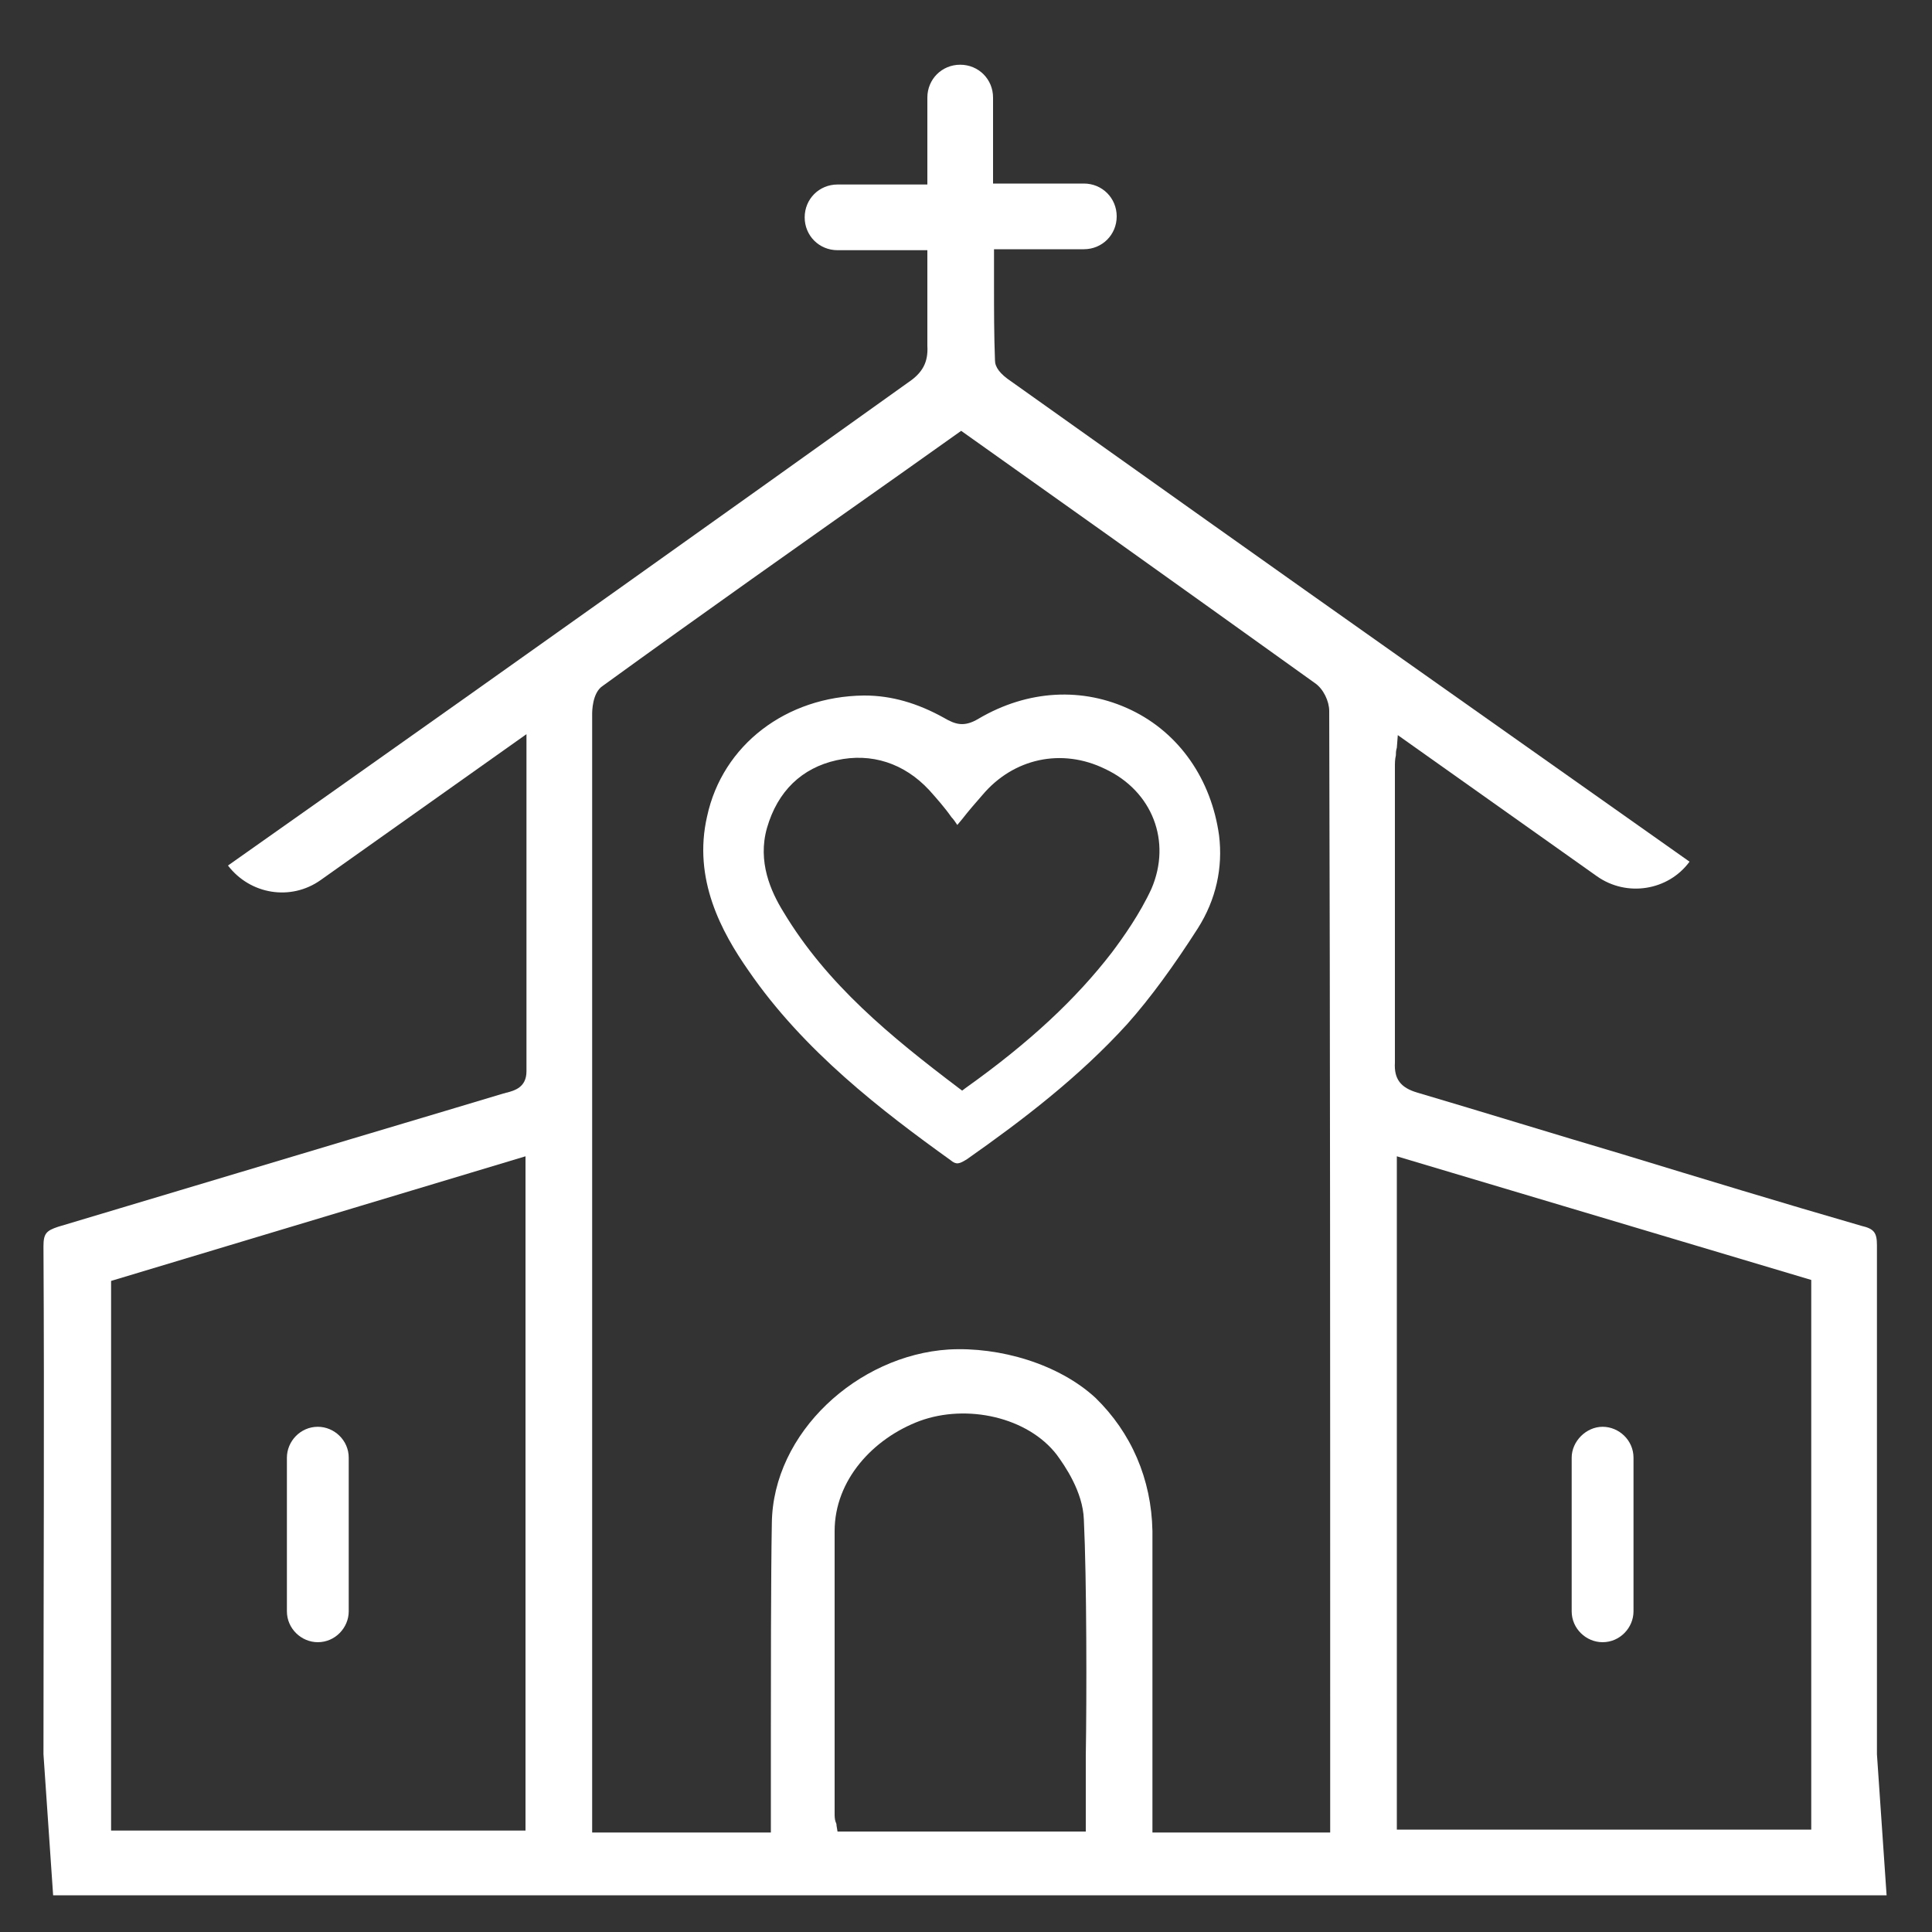 <?xml version="1.0" encoding="UTF-8"?> <svg xmlns="http://www.w3.org/2000/svg" xmlns:xlink="http://www.w3.org/1999/xlink" version="1.1" id="Capa_1" x="0px" y="0px" viewBox="0 0 200 200" style="enable-background:new 0 0 200 200;" xml:space="preserve"><rect x="0" y="0" width="200" height="200" fill="#333333" stroke="none"/> <style type="text/css"> .st0{fill:#FFFFFF;} </style> <g> <path class="st0" d="M4.5,129c0.1,17.5,0,35.4,0,52.6l1,14.6h189.8l-1-14.6c0-17.3,0-35.1,0-52.7c0-1.3-0.3-1.7-1.6-2 c-8.3-2.4-16.5-4.9-24.7-7.4c-7.1-2.1-14.2-4.3-21.3-6.4c-1.7-0.5-2.4-1.4-2.3-3.1c0-7.3,0-14.7,0-21.8c0-2.9,0-5.9,0-8.8 c0-0.4,0-0.8,0.1-1.2c0-0.2,0-0.5,0.1-0.8l0.1-1.3l20.6,14.6c3.1,2.2,7.4,1.5,9.6-1.5l0,0l-29.6-20.9 c-13.6-9.6-27.1-19.2-40.6-28.8c-1.2-0.8-1.7-1.5-1.7-2.2c-0.1-2.6-0.1-5.2-0.1-7.9c0-0.9,0-1.8,0-2.8v-0.8h9.3 c1.9,0,3.4-1.5,3.4-3.4l0,0c0-1.9-1.5-3.4-3.4-3.4h-9.4v-8.9c0-1.9-1.5-3.4-3.4-3.4l0,0c-1.9,0-3.4,1.5-3.4,3.4v9h-9.3 c-1.9,0-3.4,1.5-3.4,3.4l0,0c0,1.9,1.5,3.4,3.4,3.4H96v0.8c0,1,0,1.9,0,2.8c0,2.2,0,4.3,0,6.3c0.1,1.7-0.5,2.8-2,3.8 C74,53.9,53.9,68.2,33.8,82.4l-10.2,7.2l0,0l0,0c2.3,3,6.5,3.7,9.6,1.5L54.5,76v9.5c0,8.7,0,17,0,25.4c0,1.7-1.3,2-2,2.2 c-0.1,0-0.3,0.1-0.4,0.1l-6,1.8C33,118.9,19.4,123,6,127C4.8,127.4,4.5,127.7,4.5,129z M144.6,119.7l42.9,12.8v56.9h-42.9V119.7z M112.4,181.8c0,2.3,0,4.6,0,7v0.8H86.7l-0.1-0.6c0-0.1,0-0.2-0.1-0.4c-0.1-0.3-0.1-0.6-0.1-0.9v-5.5c0-5.8,0-17.8,0-23.7 c0-5.3,4-9.6,8.8-11.4c4.9-1.8,11.2-0.4,14.2,3.5c0.8,1.1,2.7,3.8,2.8,6.7C112.5,163.5,112.5,175.8,112.4,181.8z M61.3,175.1 c0-33.7,0-67.5,0-101.2c0-0.2,0-2.2,1.1-2.9c10.2-7.4,20.7-14.8,30.9-22l6.2-4.4l15.2,10.8c7,5,14.3,10.2,21.4,15.3 c0.9,0.6,1.5,1.9,1.5,2.9c0.1,34,0.1,68.6,0.1,102.1v14h-18.4v-2.8c0-2.3,0-4.6,0-6.9c0-5.1,0-16.3,0-21.5 c-0.1-5.4-2.2-10.2-5.9-13.8c-3.8-3.5-9.9-5.3-15.2-5c-9.4,0.6-18.2,8.6-18.3,18c-0.1,5.3-0.1,16.7-0.1,21.9c0,2.4,0,4.7,0,7.1v3 H61.3V175.1z M11.5,132.6l42.9-12.9v69.8H11.5V132.6z"></path> <path class="st0" d="M73.2,84.5c-1.5,6.5,1.5,12,4.3,16c5.7,8.3,13.8,14.5,20.9,19.6c0.6,0.5,0.9,0.4,1.7-0.1 c5.7-4,11.6-8.5,16.6-14c2.4-2.7,4.8-6,7.3-9.9c1.9-3,2.6-6.3,2.2-9.6c-0.8-5.8-4.1-10.6-9.1-13s-10.7-2.1-15.8,0.9 c-1.5,0.9-2.4,0.6-3.6-0.1C95,72.8,92.3,72,89.5,72h-0.1C81.4,72.1,74.8,77.1,73.2,84.5z M79.4,85.7c1.1-3.8,3.6-6.2,7.2-7 s7,0.3,9.6,3.1c0.8,0.9,1.6,1.8,2.3,2.8c0.2,0.2,0.4,0.5,0.6,0.8l0.5-0.6c0.7-0.9,1.4-1.7,2.1-2.5c3.2-3.8,8.2-4.9,12.7-2.7 c4.9,2.3,6.9,7.5,4.8,12.4c-1.2,2.6-2.9,5-4.1,6.6c-3.7,4.8-8.5,9.3-15.1,14l-0.4,0.3l-0.4-0.3c-7-5.3-13.6-10.7-18.1-18.2 C79.8,92.3,78.4,89.2,79.4,85.7z"></path> <path class="st0" d="M162.7,150.9v15.9c0,1.8,1.5,3.2,3.2,3.2l0,0c1.8,0,3.2-1.5,3.2-3.2v-15.9c0-1.8-1.5-3.2-3.2-3.2l0,0 C164.2,147.7,162.7,149.2,162.7,150.9z"></path> <path class="st0" d="M29.7,150.9v15.9c0,1.8,1.5,3.2,3.2,3.2l0,0c1.8,0,3.2-1.5,3.2-3.2v-15.9c0-1.8-1.5-3.2-3.2-3.2l0,0 C31.1,147.7,29.7,149.2,29.7,150.9z"></path> </g> </svg> 